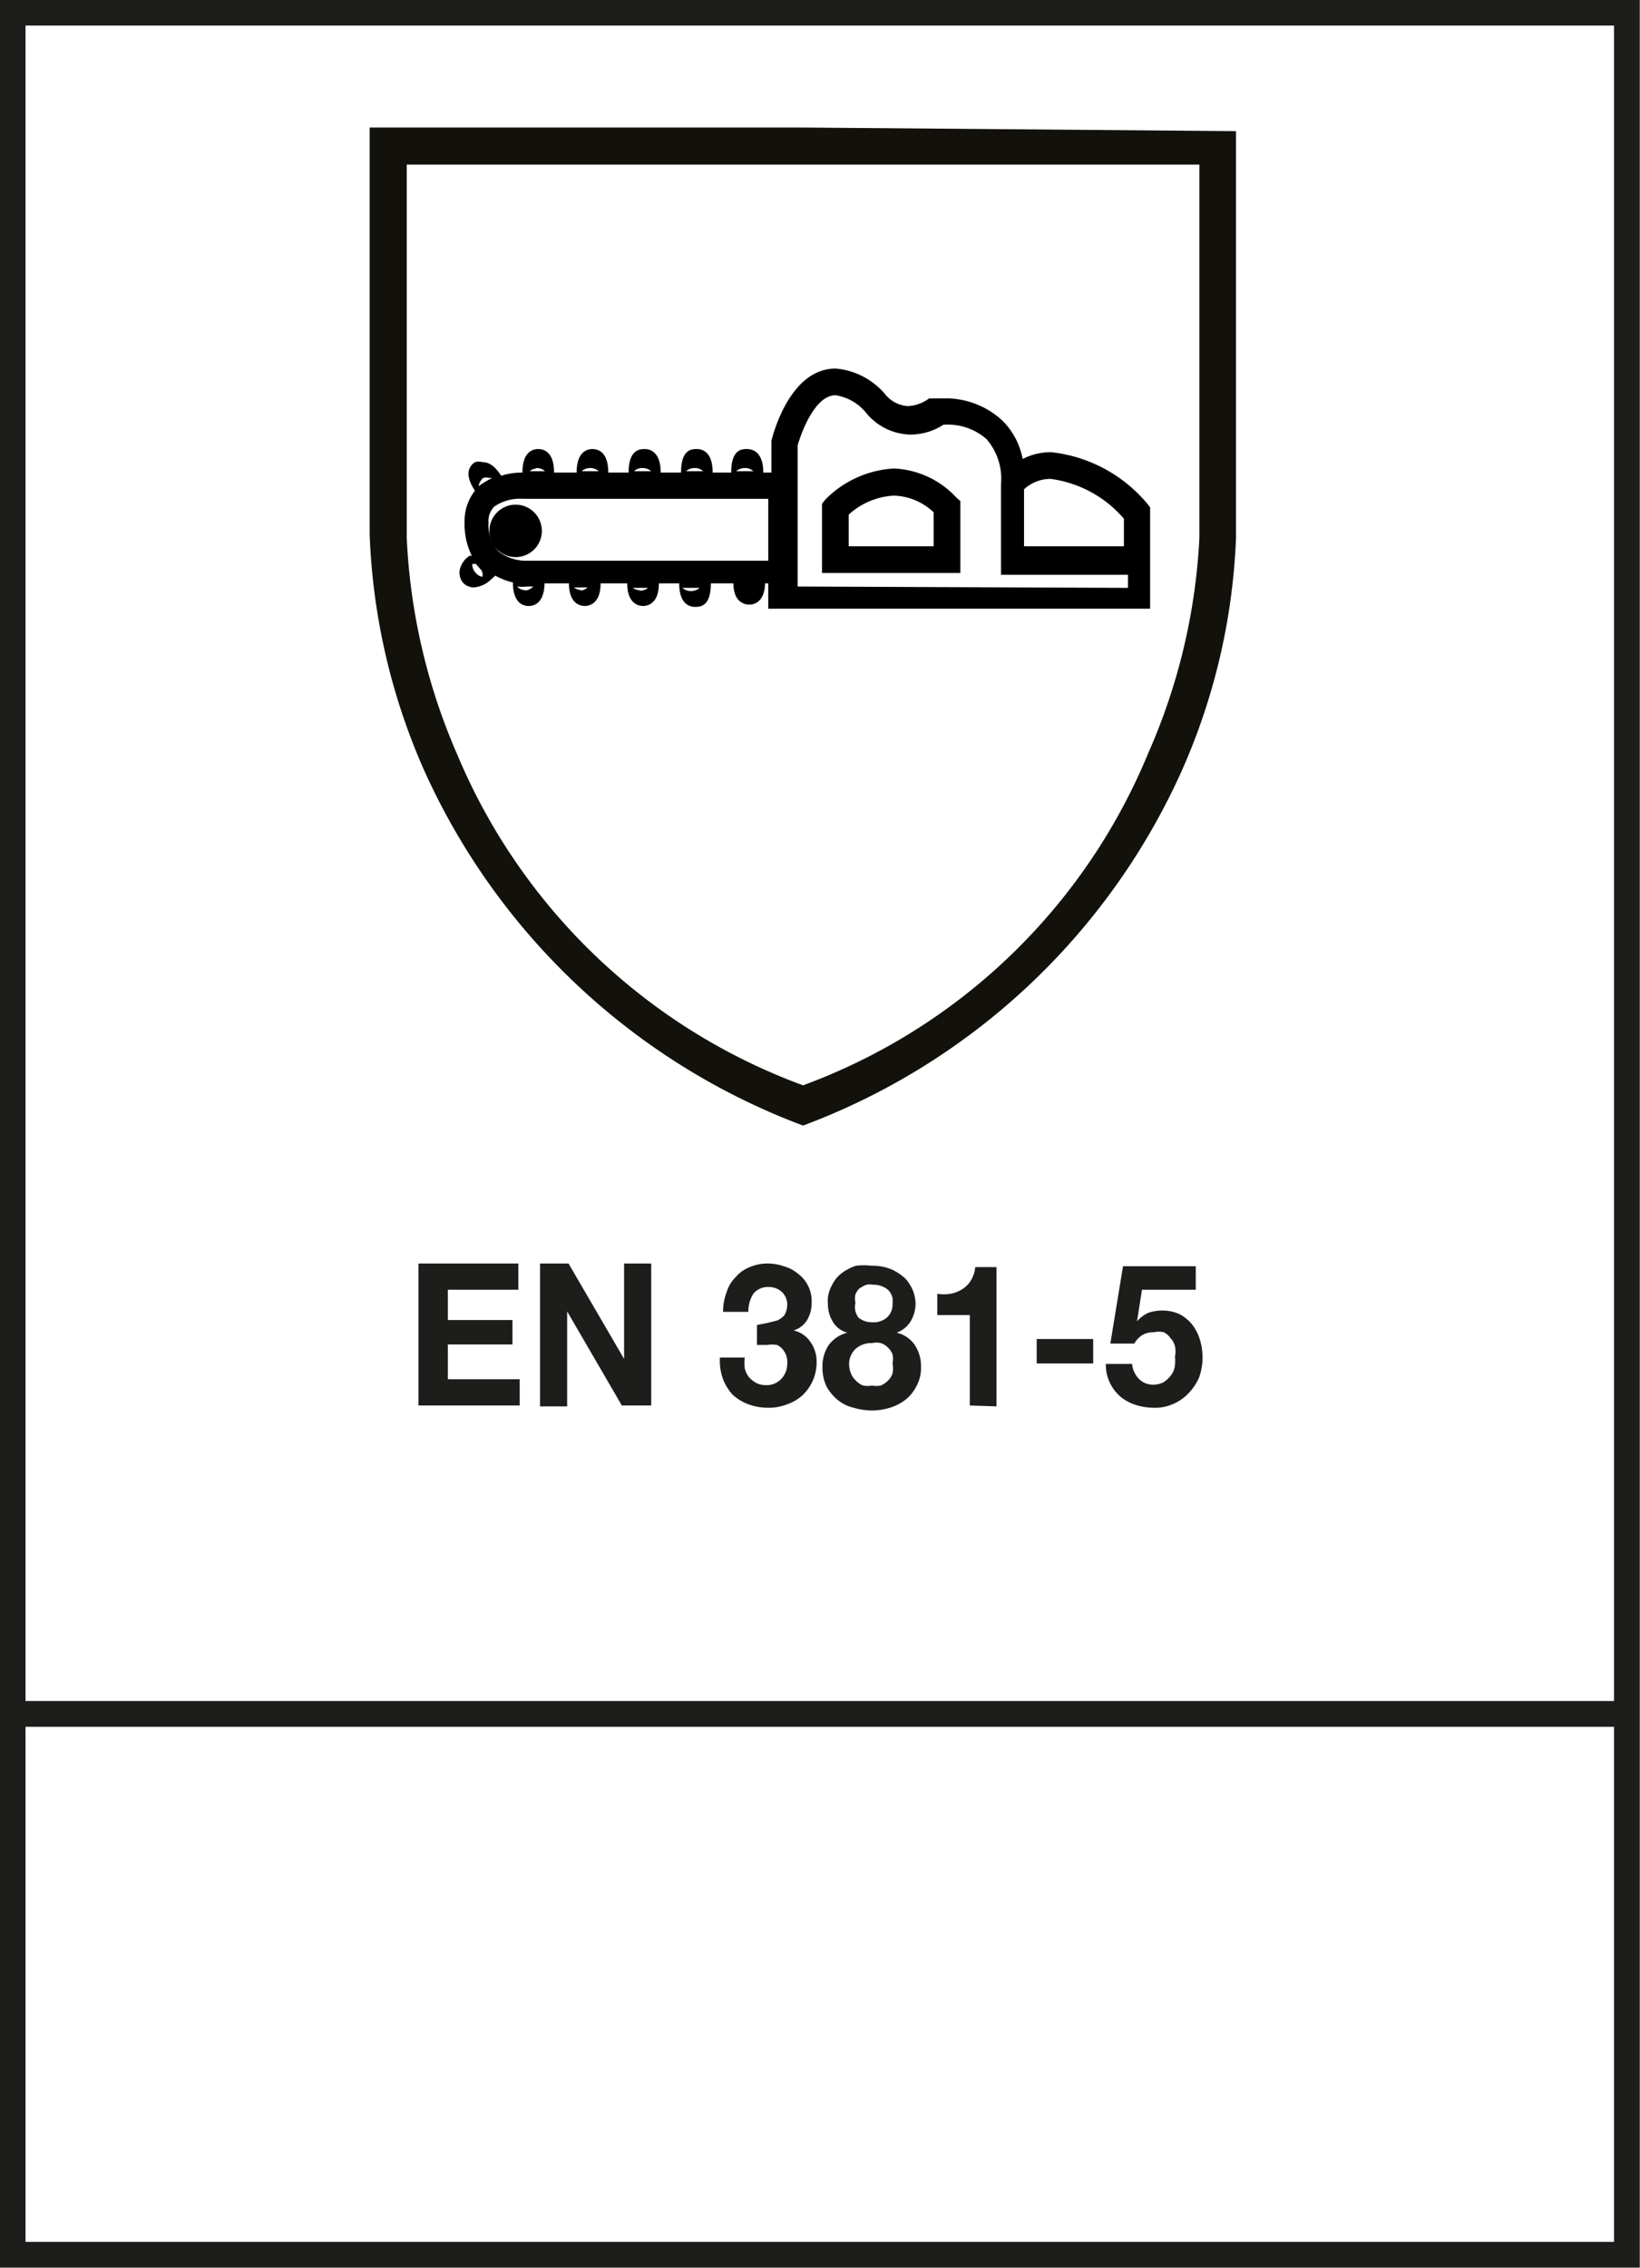 <svg xmlns="http://www.w3.org/2000/svg" viewBox="0 0 36.29 50.15"><defs><style>.cls-1{opacity:0.2;}.cls-2{fill:#1d1d1b;}.cls-3,.cls-4{fill:none;stroke:#1d1d1b;}.cls-3{stroke-width:0.57px;}.cls-4{stroke-width:0.57px;}.cls-5{fill:#13110c;}</style></defs><g id="EN"><g id="EN_381-5-2" data-name="EN 381-5"><path class="cls-2" d="M11.47,27.94v.58H9.91v.67h1.43v.54H9.91v.77H11.5v.58H9.26V27.94Z"/><path class="cls-2" d="M12.58,27.94l1.23,2.11h0V27.94h.6v3.14h-.65L12.55,29h0v2.1h-.6V27.94Z"/><path class="cls-2" d="M17,29.25l.2-.05a.48.48,0,0,0,.16-.12.48.48,0,0,0,.06-.22.38.38,0,0,0-.13-.3.42.42,0,0,0-.28-.1.41.41,0,0,0-.34.15.72.72,0,0,0-.11.4H16a1.23,1.23,0,0,1,.08-.44.79.79,0,0,1,.2-.33.77.77,0,0,1,.31-.22,1,1,0,0,1,.4-.08,1.07,1.07,0,0,1,.35.06.83.83,0,0,1,.31.16.75.75,0,0,1,.31.63.74.74,0,0,1-.1.4.53.53,0,0,1-.3.23h0a.61.61,0,0,1,.37.25.75.75,0,0,1,.14.45,1,1,0,0,1-.33.75,1,1,0,0,1-.34.19,1.09,1.09,0,0,1-.4.07,1.29,1.29,0,0,1-.45-.08,1.08,1.08,0,0,1-.34-.21A1.13,1.13,0,0,1,16,30.5a1.21,1.21,0,0,1-.07-.48h.55a1,1,0,0,0,0,.24.56.56,0,0,0,.09.19.65.65,0,0,0,.16.13.48.48,0,0,0,.22.05.44.44,0,0,0,.33-.13.48.48,0,0,0,.14-.35.41.41,0,0,0-.07-.27.36.36,0,0,0-.16-.14.72.72,0,0,0-.21,0h-.23v-.44Z"/><path class="cls-2" d="M18.41,28.42a.73.73,0,0,1,.22-.27,1.14,1.14,0,0,1,.31-.16,1.41,1.41,0,0,1,.35,0,1.08,1.08,0,0,1,.46.09,1.14,1.14,0,0,1,.3.21,1,1,0,0,1,.16.27.91.91,0,0,1,.05.26.77.77,0,0,1-.11.4.6.6,0,0,1-.31.25h0a.66.66,0,0,1,.4.27.84.84,0,0,1,.14.49.82.82,0,0,1-.1.42.89.89,0,0,1-.24.3,1.06,1.06,0,0,1-.35.18,1.32,1.32,0,0,1-.39.06,1.4,1.4,0,0,1-.41-.06.88.88,0,0,1-.35-.17,1.05,1.05,0,0,1-.25-.3.94.94,0,0,1-.09-.43.84.84,0,0,1,.14-.49.74.74,0,0,1,.41-.27h0a.53.53,0,0,1-.32-.24.75.75,0,0,1-.11-.4A.69.69,0,0,1,18.41,28.42Zm.42,1.95a.42.42,0,0,0,.11.16.46.46,0,0,0,.16.11.64.64,0,0,0,.2,0,.58.58,0,0,0,.19,0,.57.57,0,0,0,.16-.11.39.39,0,0,0,.1-.16.54.54,0,0,0,0-.22.45.45,0,0,0,0-.2.4.4,0,0,0-.1-.15.39.39,0,0,0-.16-.1.41.41,0,0,0-.19,0,.52.52,0,0,0-.37.13.46.46,0,0,0-.14.36A.54.54,0,0,0,18.83,30.37ZM19,29.14a.48.48,0,0,0,.31.1.45.45,0,0,0,.31-.1.38.38,0,0,0,.13-.3.78.78,0,0,0,0-.14.38.38,0,0,0-.06-.13.3.3,0,0,0-.14-.11.45.45,0,0,0-.22-.05.45.45,0,0,0-.16,0,.71.71,0,0,0-.15.08.38.38,0,0,0-.09.13.41.41,0,0,0,0,.19A.38.38,0,0,0,19,29.14Z"/><path class="cls-2" d="M21.46,31.08v-2h-.72v-.47a.93.93,0,0,0,.29,0,.74.74,0,0,0,.26-.1.58.58,0,0,0,.19-.19.67.67,0,0,0,.1-.3h.47v3.08Z"/><path class="cls-2" d="M24.19,29.61v.54H22.94v-.54Z"/><path class="cls-2" d="M25.27,28.52l-.11.7h0a.72.72,0,0,1,.25-.19,1,1,0,0,1,.31-.05.92.92,0,0,1,.38.08.89.89,0,0,1,.28.23,1,1,0,0,1,.17.33,1.35,1.35,0,0,1,.06.41,1.32,1.32,0,0,1-.08.44,1.21,1.21,0,0,1-.24.35,1,1,0,0,1-.34.23.94.94,0,0,1-.41.08,1.34,1.34,0,0,1-.4-.06,1,1,0,0,1-.34-.18.93.93,0,0,1-.33-.73h.58a.56.56,0,0,0,.15.33.44.44,0,0,0,.33.13.54.54,0,0,0,.21-.05.64.64,0,0,0,.15-.13.5.5,0,0,0,.1-.19A.85.85,0,0,0,26,30a.59.59,0,0,0,0-.23.4.4,0,0,0-.1-.18.37.37,0,0,0-.15-.13.46.46,0,0,0-.21,0,.5.5,0,0,0-.26.06.55.55,0,0,0-.18.19h-.53L24.85,28h1.61v.52Z"/><rect class="cls-3" x="0.28" y="0.28" width="35.72" height="49.58"/><line class="cls-4" x1="0.5" y1="37.9" x2="36.01" y2="37.9"/><path class="cls-5" d="M17.77,2.82H8.18v9h0A14.15,14.15,0,0,0,9.37,17a14.93,14.93,0,0,0,8.4,7.89A14.89,14.89,0,0,0,26.17,17a14,14,0,0,0,1.18-5.1h0v-9Zm8.77,9.07a13.38,13.38,0,0,1-1.13,4.76A13.18,13.18,0,0,1,17.77,24a13.24,13.24,0,0,1-7.65-7.31A13.49,13.49,0,0,1,9,11.89V3.64H26.54Z"/><path d="M25.38,11.13A3.23,3.23,0,0,0,23.27,10a1.34,1.34,0,0,0-.64.15,1.62,1.62,0,0,0-.44-.84,1.84,1.84,0,0,0-1.32-.5h-.25l-.06,0a.85.85,0,0,1-.47.17.7.7,0,0,1-.51-.27l0,0,0,0a1.61,1.61,0,0,0-1.09-.56c-1,0-1.38,1.43-1.42,1.6v.7h-.18v0c0-.47-.25-.52-.36-.52s-.35,0-.35.52v0h-.41v0c0-.47-.24-.52-.35-.52s-.35,0-.35.52v0h-.45v0c0-.47-.25-.52-.35-.52s-.36,0-.36.52v0h-.45v0c0-.47-.24-.52-.35-.52s-.35.05-.35.52v0h-.5v0c0-.47-.24-.52-.35-.52s-.35.05-.35.52h0a1.56,1.56,0,0,0-.47.07l0,0c-.13-.2-.26-.3-.41-.3a.33.33,0,0,0-.17,0c-.09.06-.27.23,0,.63l0,0a1.09,1.09,0,0,0-.23.7,1.58,1.58,0,0,0,.16.74l-.05,0,0,0a.5.5,0,0,0-.22.33.36.36,0,0,0,.07.26.33.33,0,0,0,.25.11h0a.62.62,0,0,0,.38-.18l.09-.08a1.56,1.56,0,0,0,.39.15v0c0,.47.24.52.35.52s.34-.05.35-.5h.54c0,.45.25.5.35.5s.35-.05.35-.5h.59c0,.45.25.5.35.5s.35-.05.35-.5h.45c0,.47.24.52.35.52s.35,0,.35-.52h.5c0,.42.25.47.35.47s.34-.05.35-.47H17v.56h8.45V11.22Zm-.51.34v.61H22.66l0-1.26a.86.86,0,0,1,.59-.23A2.59,2.59,0,0,1,24.87,11.47Zm-8.58-1.05a.29.29,0,0,1,.19-.07.26.26,0,0,1,.19.07l0,0h-.31Zm-1.11,0a.29.29,0,0,1,.19-.07.27.27,0,0,1,.19.07l0,0h-.31Zm-1.15,0a.26.26,0,0,1,.19-.07.29.29,0,0,1,.19.07l0,0h-.31Zm-1.16,0a.29.29,0,0,1,.38,0l0,0h-.34Zm-1-.07a.27.27,0,0,1,.19.07l0,0h-.34l0,0A.27.27,0,0,1,11.86,10.36Zm-1.18.22a.23.23,0,0,1,.14,0h.06v0a2.38,2.38,0,0,0-.3.18h0A.32.32,0,0,1,10.68,10.58Zm0,2.19a.27.27,0,0,1-.17-.1.27.27,0,0,1-.07-.19l.08,0,.13.15h0A.22.22,0,0,1,10.67,12.77Zm.94.29a.26.26,0,0,1-.19-.08.94.94,0,0,0,.22,0h.14A.29.29,0,0,1,11.61,13.06Zm1.24,0a.29.29,0,0,1-.17-.06H13A.26.26,0,0,1,12.85,13.06Zm1.29,0A.29.29,0,0,1,14,13h.34A.29.29,0,0,1,14.14,13.06ZM15.48,13a.29.29,0,0,1-.38,0h.38Zm-3.83-.6h0a1,1,0,0,1-.61-.2.85.85,0,0,1-.23-.64.45.45,0,0,1,.13-.36,1,1,0,0,1,.62-.17H17V12.4Zm6,.57V9.85c.08-.28.38-1.11.84-1.11a1.09,1.09,0,0,1,.66.37,1.3,1.3,0,0,0,1,.5,1.35,1.35,0,0,0,.73-.22h.05a1.3,1.3,0,0,1,.9.32,1.34,1.34,0,0,1,.32,1h0l0,1h0l0,1h2.81V13Z"/><path d="M19.78,10.36a2.31,2.31,0,0,0-1.52.69l-.07.09v1.53h3.06V11.08L21.16,11A2,2,0,0,0,19.78,10.36Zm.88,1.72H18.78v-.7a1.61,1.61,0,0,1,1-.42,1.33,1.33,0,0,1,.88.37Z"/><path d="M11.42,11.16a.58.58,0,1,0,.57.57A.58.58,0,0,0,11.42,11.16Zm0,.57,0,0s0,0,0,0A0,0,0,1,1,11.4,11.73Z"/></g></g></svg>
